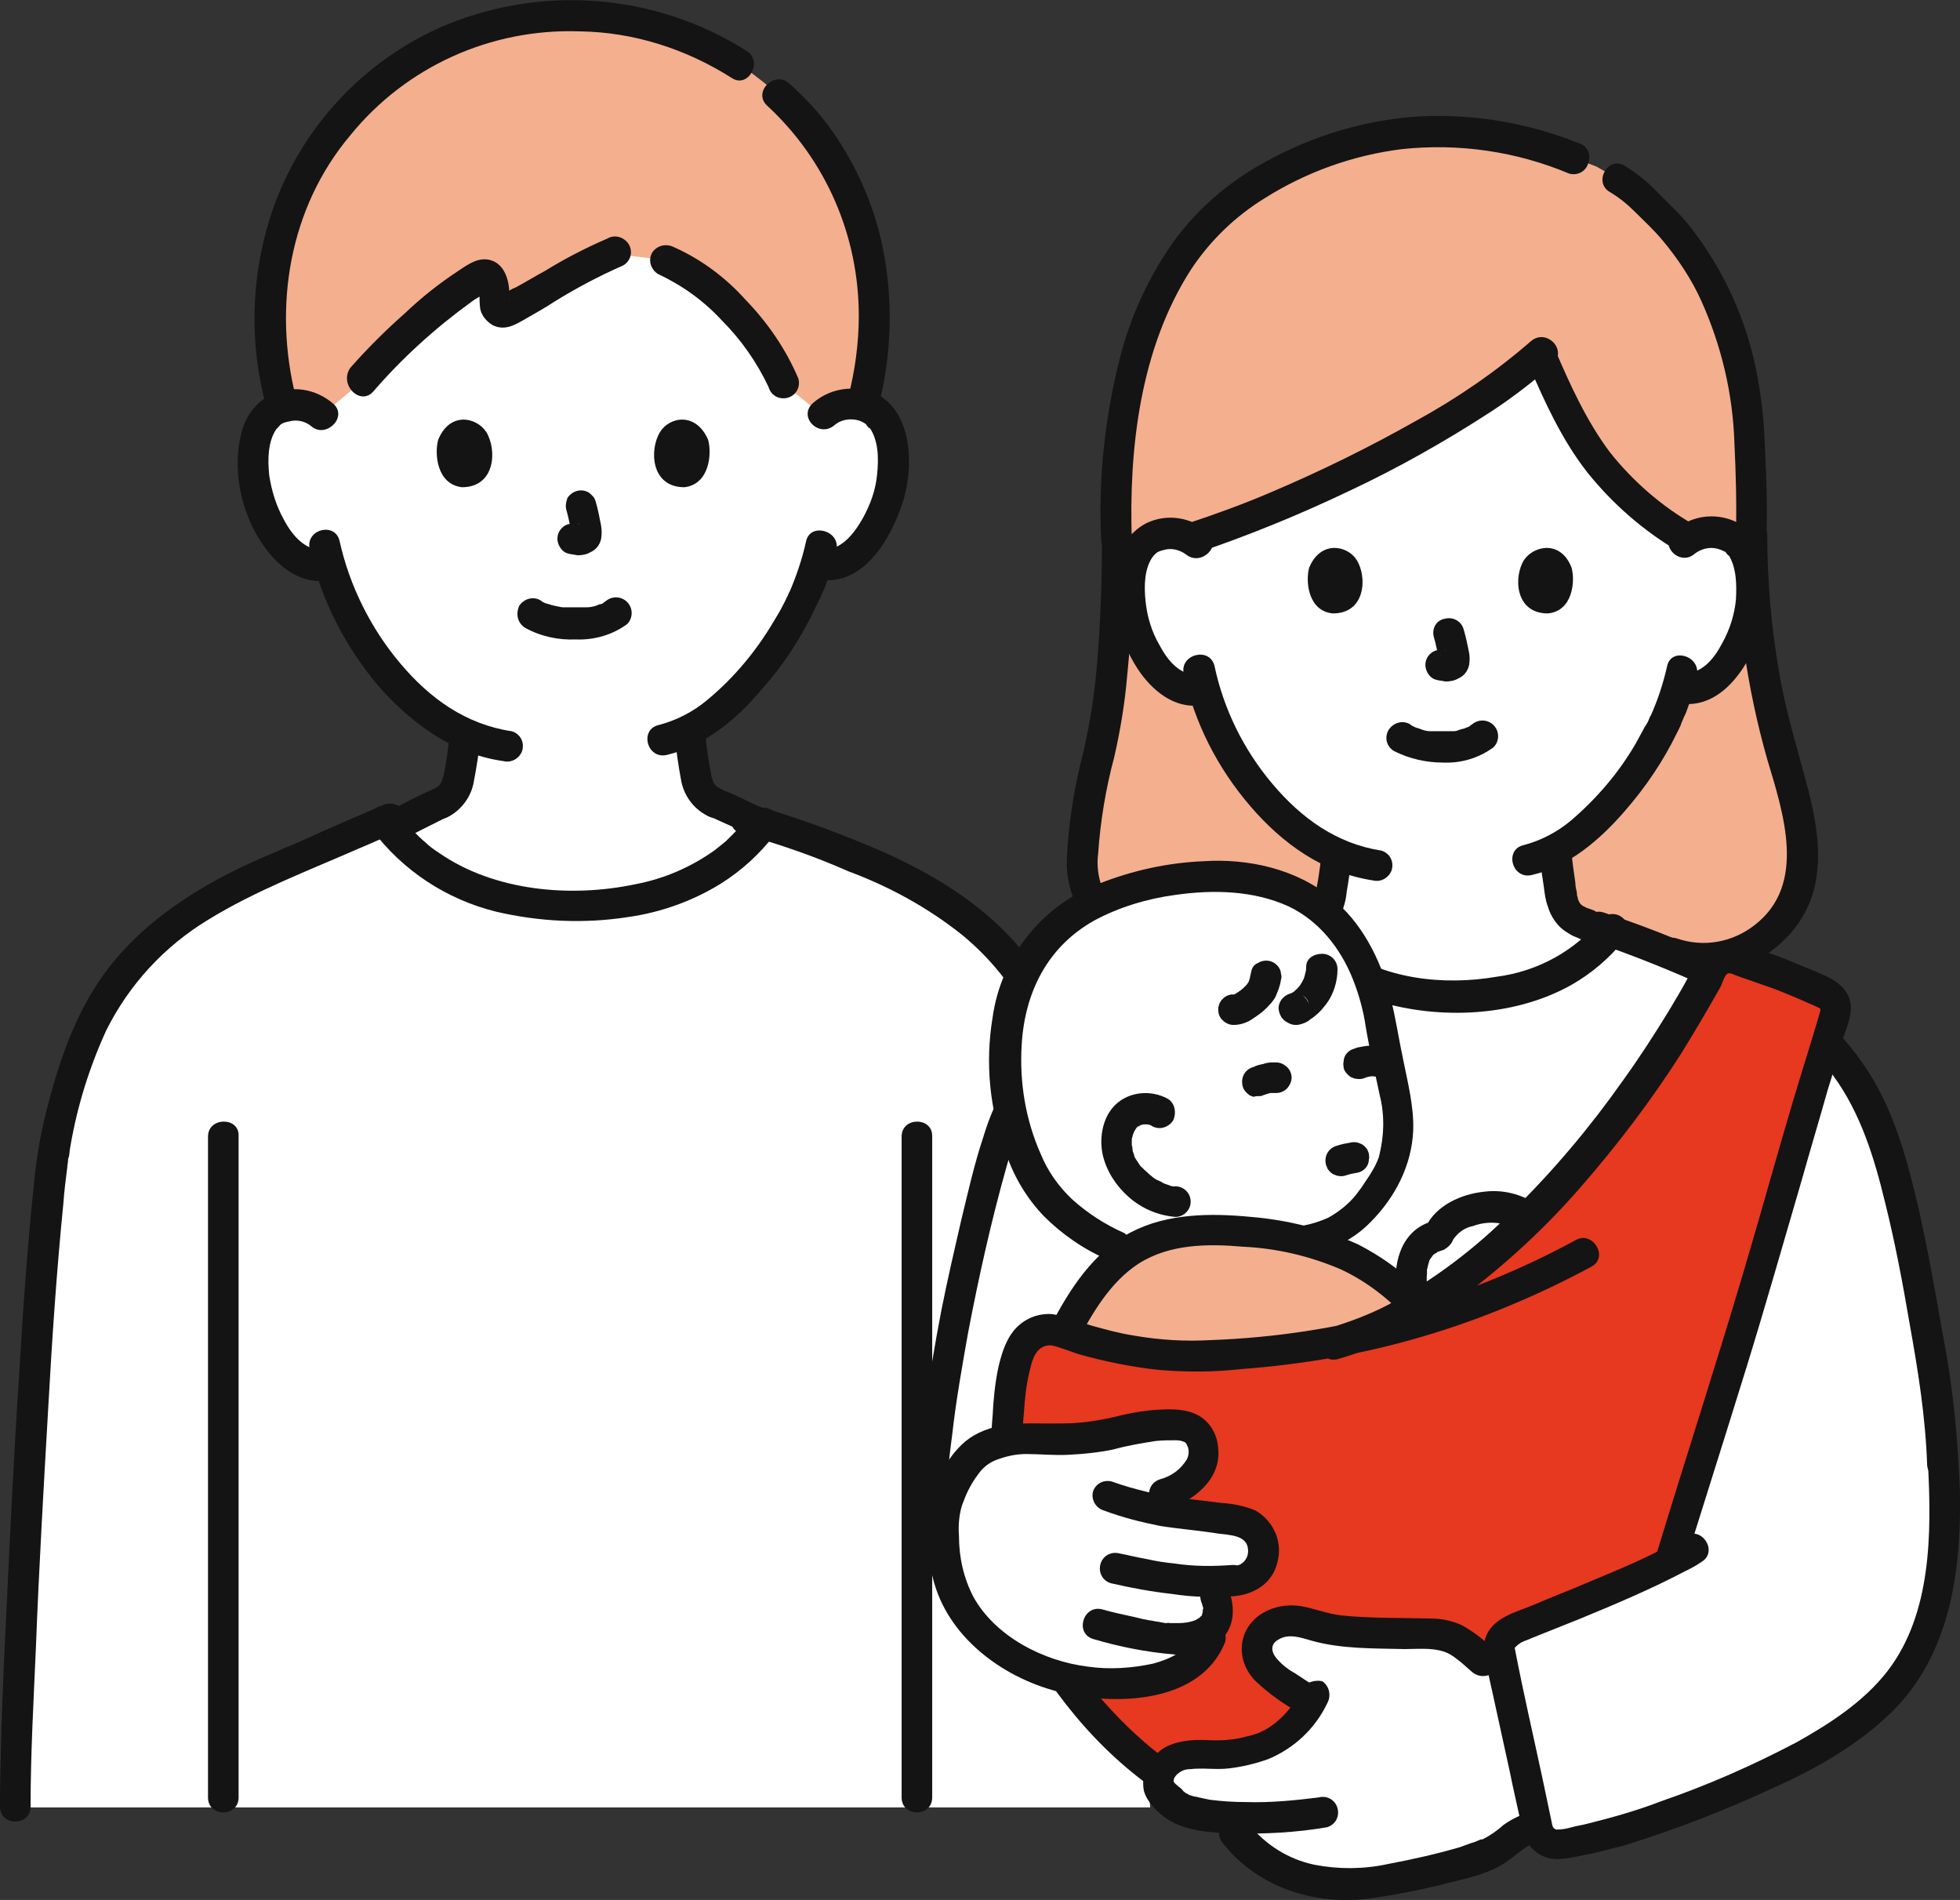 <?xml version="1.0" encoding="utf-8"?>
<!-- Generator: Adobe Illustrator 26.1.0, SVG Export Plug-In . SVG Version: 6.00 Build 0)  -->
<svg version="1.1" id="レイヤー_1" xmlns="http://www.w3.org/2000/svg" xmlns:xlink="http://www.w3.org/1999/xlink" x="0px"
	 y="0px" viewBox="0 0 256.3 248.4" style="enable-background:new 0 0 256.3 248.4;" xml:space="preserve">
<rect x="0" y="0" width="256.3" height="248.4" fill="#333333" stroke="none"/>
<style type="text/css">
	.st0{fill:#FFFFFF;}
	.st1{fill:none;}
	.st2{fill:#F4AF8F;}
	.st3{fill:#141414;}
	.st4{fill:#E73820;}
</style>
<g>
	<path class="st0" d="M107.6,54.2c1-0.9,2.3-1.4,3.7-1.4c1.7-0.1,3.4,0.9,4.3,2.4c1.4,2.5,1.4,7.1,0.4,10c-0.7,2-1.8,5.1-4.5,7.4
		c-1.2,1-2.8,1.5-4.3,1.3l-0.4-0.1c-0.4,1.4-0.9,2.7-1.5,4.1c-1.1,3-7.2,13.5-15,17.6c0.1,1.5,0.3,3,0.6,4.4
		c0.4,2.3,0.3,4.4,3.5,5.5c0.1,0,2.7,1.3,5.4,2.5c-2.9,3.7-9.4,10.5-24.5,10.5c-14.6,0-21.1-6.3-24.2-10.1c2.8-1.4,5.7-2.9,5.8-2.9
		c3.2-1.2,3.1-3.2,3.5-5.5c0.2-1.3,0.4-2.6,0.5-3.9c-3.8-1.7-7.2-4.5-10.4-8.3c-3.4-4.1-5.9-8.8-7.4-13.9c-1.7,0.4-3.4-0.1-4.7-1.2
		c-2.7-2.2-3.8-5.3-4.5-7.4c-1-2.9-1-7.5,0.4-10c0.9-1.5,2.5-2.4,4.3-2.4c1.4-0.1,2.7,0.4,3.7,1.4c0,0-7.7-28.8,32.5-28.8
		S107.6,54.2,107.6,54.2z"/>
	<path class="st1" d="M225.6,69.9c2.8-6.4,1.4-17.1,0.3-22.5c-0.1-0.7-0.3-1.3-0.5-1.9c-0.5-2-1.3-3.9-2.2-5.8
		c-4.1-8.3-11.1-14.9-19.7-18.4c-4.8-2-10.1-3-15.3-2.7c-17.6-1-34.3,12.2-37.7,28.9c-0.9,4.5-0.8,12.2,0,15.7c0,0,1.1,4.9,1.6,6.3"
		/>
	<path class="st2" d="M157.4,124.9c-9.8,1.6-16-6.1-15.9-11.7c0.2-4.7,0.8-9.4,2-13.9c1.5-5.5,2.7-15.2,2.7-28.7
		c-0.7-19.9,4.6-34.3,12.8-42.2c5-4.8,16.2-11.2,28.7-11.2c6.3-0.1,12.5,1.1,18.3,3.5l2.8,1.1l2.8,1.6c2.4,1.4,3.3,2.6,5.8,5
		c6.3,6,10.6,16.8,11.3,26.5c0.2,2.8,0.6,9.5,0.4,15.1c0,9.7,1.4,19.3,4,28.6c1.6,5.4,3.8,12.4,2,17.8c-2.1,6.6-9.7,10.6-16.3,8.3"
		/>
	<path class="st0" d="M201.7,46.1c-9.9,9-30.5,19.3-45.9,24.4c-0.9-0.5-1.9-0.8-2.9-0.7c-1.7-0.1-3.3,0.8-4.1,2.3
		c-1.4,2.4-1.3,6.9-0.4,9.7c0.7,2,1.8,5,4.4,7.2c1.3,1.1,3,1.5,4.6,1.1c1.4,5,3.9,9.6,7.2,13.5c3.1,3.7,6.4,6.5,10.1,8.1
		c-0.1,1.3-0.3,2.5-0.5,3.8c-0.4,2.2-0.3,4.3-3.4,5.4c0,0-0.6,0.3-1.4,0.7c3,3.6,8.8,8.9,20.8,8.9c11.5,0,17.1-4.5,20.2-8.1
		c-1.7-0.8-3-1.4-3.1-1.5c-3.1-1.1-3-3.1-3.4-5.4c-0.3-1.4-0.4-2.9-0.6-4.3c7.5-4,13.5-14.2,14.5-17.1c0.6-1.3,1.1-2.6,1.5-3.9
		l0.4,0.1c1.5,0.2,3.1-0.2,4.2-1.2c2.6-2.2,3.7-5.2,4.4-7.2c0.9-2.8,1-7.3-0.4-9.7c-0.9-1.5-2.4-2.4-4.1-2.3c-1.1,0-2.1,0.2-3,0.8
		c-4.7-2.8-9.7-6.8-13.2-12.2c-2.2-3.7-4.2-7.6-6-11.7"/>
	<path class="st3" d="M227,70c0,9.9,1.4,19.8,4.1,29.3c2.1,7,5.2,16.3-1.6,21.6c-2.9,2.3-6.7,3-10.2,1.8c-2.5-0.8-3.5,3.1-1.1,3.9
		c7.8,2.7,16.9-2.3,19-10.3c1.2-4.6,0.2-9.5-1-14c-1.3-4.9-2.8-9.7-3.6-14.7c-1-5.8-1.5-11.7-1.5-17.6C231,67.4,227,67.4,227,70
		L227,70z"/>
	<path class="st3" d="M210.5,25.1c1.2,0.7,2.3,1.6,3.3,2.6c1.2,1.2,2.4,2.3,3.5,3.6c2.1,2.5,3.9,5.2,5.2,8.1
		c2.6,5.8,4.1,12.1,4.3,18.5c0.2,4,0.3,8,0.2,12.1c-0.1,2.6,4,2.6,4,0c0.1-3.8,0-7.6-0.2-11.3c-0.1-3.2-0.4-6.4-1-9.5
		c-1.3-7.2-4.4-14-8.9-19.7c-1.2-1.5-2.6-2.8-4-4.2c-1.3-1.4-2.8-2.6-4.4-3.6C210.3,20.3,208.3,23.8,210.5,25.1L210.5,25.1z"/>
	<path class="st3" d="M206.4,18.7c-6.5-2.6-13.5-3.8-20.5-3.5c-7.2,0.4-14.2,2.5-20.5,6c-4.6,2.5-8.7,6-11.8,10.2
		c-3.3,4.6-5.7,9.8-7.1,15.2c-2,7.8-2.9,15.9-2.5,24c0.1,2.6,4.1,2.6,4,0c-0.4-12,1.1-25,7.7-35.3c2.5-3.8,5.8-7,9.7-9.4
		c5.4-3.4,11.5-5.6,17.9-6.4c7.5-0.8,15,0.3,21.9,3.2c1.1,0.3,2.2-0.3,2.5-1.4C208.1,20.1,207.5,19,206.4,18.7L206.4,18.7z"/>
	<path class="st3" d="M144.1,70.5c0,5.6-0.2,11.3-0.7,16.9c-0.3,3.6-0.9,7.2-1.7,10.8c-1.2,4.6-2,9.4-2.2,14.2
		c-0.1,3.7,1.4,7.4,4.1,10c3.8,3.9,9.1,5.3,14.4,4.4c1.1-0.3,1.7-1.4,1.4-2.5c-0.3-1.1-1.4-1.7-2.5-1.4c-3.8,0.6-7.6-0.6-10.3-3.2
		c-1.1-1.1-1.9-2.3-2.5-3.7c-0.5-1.4-0.7-2.9-0.5-4.4c0.3-4.3,1-8.5,2.1-12.6c0.8-3.5,1.4-7.1,1.7-10.7c0.6-5.9,0.8-11.7,0.8-17.6
		C148.1,68,144.1,67.9,144.1,70.5L144.1,70.5z"/>
	<path class="st3" d="M218,87.1c-0.5,2.2-1.2,4.4-2.2,6.6c0.2-0.6-0.1,0.2-0.2,0.4c-0.1,0.3-0.3,0.6-0.5,0.9
		c-0.4,0.7-0.8,1.5-1.2,2.2c-2.2,3.8-5.1,7.2-8.5,10.1c-1.8,1.5-3.9,2.6-6.2,3.2c-2.5,0.6-1.5,4.5,1.1,3.9c4.9-1.1,9-4.7,12.2-8.4
		c2.7-3.1,5-6.5,6.8-10.2c0.1-0.2,0.2-0.4,0.3-0.6c0,0,0.3-0.7,0.2-0.4c-0.1,0.3,0,0,0-0.1c0.1-0.2,0.2-0.5,0.3-0.7
		c0.1-0.3,0.3-0.6,0.4-0.9c0.6-1.6,1.1-3.2,1.4-4.8C222.4,85.7,218.5,84.6,218,87.1L218,87.1z"/>
	<path class="st3" d="M154.8,88.1c1.4,6.4,4.4,12.3,8.7,17.3c4.2,4.9,9.5,8.7,16,9.7c1.1,0.3,2.2-0.4,2.5-1.4
		c0.3-1.1-0.3-2.2-1.4-2.5c-5.8-0.9-10.4-4.2-14.2-8.7c-3.8-4.5-6.4-9.8-7.6-15.5C158.1,84.5,154.2,85.6,154.8,88.1L154.8,88.1z"/>
	<path class="st3" d="M182.3,98.2c2,1,4.2,1.5,6.4,1.5c2.4,0.1,4.7-0.6,6.6-2c0.8-0.8,0.8-2.1,0-2.9c-0.8-0.8-2.1-0.8-2.9,0
		c0.7-0.5-0.1,0-0.3,0.2c-0.2,0.1-0.6,0.2,0,0c-0.2,0.1-0.4,0.1-0.5,0.2c-0.2,0.1-0.5,0.1-0.7,0.2c-0.3,0.1-0.5,0.2-0.8,0.2l0.2,0
		c-0.1,0-0.2,0-0.3,0c-0.1,0-0.3,0-0.4,0c-0.4,0-0.7,0-1.1,0c-0.3,0-0.6,0-0.9,0c-0.1,0-0.3,0-0.4,0s-0.6,0-0.1,0
		c-0.5,0-0.9-0.1-1.4-0.3c-0.2-0.1-0.4-0.1-0.6-0.2c-0.5-0.2,0.4,0.2,0,0c-0.2-0.1-0.5-0.2-0.7-0.4c-1-0.6-2.2-0.2-2.8,0.7
		C181,96.4,181.3,97.6,182.3,98.2L182.3,98.2L182.3,98.2z"/>
	<path class="st3" d="M187.5,83.3c0.3,1,0.5,2.1,0.7,3.2l-0.1-0.5c0,0.1,0,0.3,0,0.4l0.1-0.5c0,0.1,0,0.1,0,0.2l0.2-0.5
		c0,0,0,0.1-0.1,0.1l0.3-0.4c0,0-0.1,0.1-0.1,0.1l0.4-0.3c-0.1,0-0.2,0.1-0.3,0.1l0.5-0.2c-0.1,0.1-0.3,0.1-0.4,0.1l0.5-0.1
		c-0.1,0-0.3,0-0.4,0l0.5,0.1c-0.1,0-0.3-0.1-0.4-0.1c-0.3-0.1-0.5-0.1-0.8,0c-0.3,0-0.5,0.1-0.7,0.2c-1,0.6-1.3,1.8-0.7,2.8
		c0,0,0,0,0,0c0.3,0.5,0.7,0.8,1.2,0.9c0.4,0.1,0.7,0.1,1.1,0.2c0.6,0,1.2-0.1,1.7-0.4c0.7-0.3,1.2-0.9,1.4-1.7
		c0.1-0.6,0.1-1.2,0-1.7c-0.2-1-0.4-2-0.7-3c-0.3-1.1-1.4-1.7-2.5-1.4c0,0,0,0,0,0C187.8,81.1,187.2,82.2,187.5,83.3L187.5,83.3z"/>
	<path class="st3" d="M199.9,47.7c2.1,4.9,4.4,9.9,7.7,14.1c3.3,4.1,7.3,7.6,11.9,10.3c2.2,1.3,4.3-2.1,2-3.5c-4.2-2.4-8-5.7-11-9.5
		c-3-4-5.2-8.8-7.2-13.5c-0.6-1-1.8-1.3-2.8-0.7C199.7,45.5,199.4,46.7,199.9,47.7L199.9,47.7z"/>
	<path class="st3" d="M200.2,44.6c-4.6,4-9.7,7.5-15,10.4c-6.2,3.5-12.5,6.6-19.1,9.4c-3.5,1.5-7.1,2.8-10.7,4
		c-2.4,0.8-1.4,4.7,1.1,3.9c6.8-2.3,13.4-5,19.9-8.1c6.4-3,12.6-6.5,18.6-10.4c2.9-1.9,5.6-4,8.1-6.2
		C205,45.7,202.2,42.9,200.2,44.6L200.2,44.6z"/>
	<path class="st3" d="M158,69.6c-2.2-2-5.4-2.5-8.1-1.2c-1.9,1-3.2,2.7-3.7,4.8c-1.3,4.7-0.1,10.2,2.6,14.3c1.8,2.7,4.7,5.2,8.2,4.7
		c1.1,0,2-0.9,2-2c0-1.1-0.9-2-2-2c-2.6,0.3-4.3-1.8-5.4-3.9c-1-1.7-1.6-3.7-1.8-5.7c-0.2-1.9-0.2-4.3,1-5.9
		c-0.3,0.4,0.1-0.1,0.1-0.1c0,0,0.4-0.4,0.2-0.2c0.3-0.3,0.7-0.4,1.1-0.5c1-0.3,2.1,0,2.9,0.6C157.1,74.1,159.9,71.3,158,69.6
		L158,69.6z"/>
	<path class="st3" d="M221.6,72.4c0.8-0.6,1.8-0.9,2.8-0.7c0.5,0.1,0.9,0.3,1.3,0.5c-0.2-0.1,0.6,0.8,0.3,0.3c1.1,1.7,1.1,4,1,5.9
		c-0.2,2-0.8,3.9-1.8,5.7c-1.1,2.1-2.8,4.2-5.4,3.9c-1.1,0-2,0.9-2,2c0,1.1,0.9,2,2,2c5.7,0.7,9.2-5.5,10.7-10.1
		c1.3-4.1,1.3-10.6-2.8-13.3c-2.8-1.7-6.4-1.4-8.8,0.8C216.8,71.3,219.7,74.1,221.6,72.4L221.6,72.4z"/>
	<path class="st3" d="M171.2,74.2c-0.5,1.7-0.2,5.7,3.1,6c4.3,0,4.5-4.8,3.1-7C176.2,71.3,172.7,70.6,171.2,74.2z"/>
	<path class="st3" d="M205.5,74.2c0.5,1.7,0.2,5.7-3.1,6c-4.3,0-4.5-4.8-3.1-7C200.6,71.3,204.1,70.6,205.5,74.2z"/>
	<path class="st3" d="M160.6,127.6c1-0.3,1.9-0.8,2.9-1.3c1.5-0.7,2.9-1.4,4.4-2c1.2-0.5,2.3-1.1,3.5-1.6c0.1-0.1,0.2-0.1,0.4-0.2
		c0.1,0,0.3-0.1-0.2,0.1c-0.5,0.2,0,0,0.1,0c0.3-0.1,0.5-0.2,0.8-0.3c1.1-0.5,2.1-1.4,2.7-2.5c0.5-1,0.8-2.1,0.9-3.2
		c0.3-1.7,0.5-3.3,0.7-5c0-1.1-0.9-2-2-2c-1.1,0-2,0.9-2,2c-0.2,2.1-0.5,4.1-1,6.1c-0.1,0.3,0.2-0.3,0-0.1c-0.1,0.1-0.1,0.2-0.2,0.3
		c-0.2,0.4,0.1-0.1-0.1,0.2c-0.1,0.1-0.2,0.2-0.2,0.2c0.2-0.2,0.1,0,0,0c-0.2,0.1-0.5,0.3-0.7,0.4c-0.2,0.1-0.8,0.3-1.1,0.5
		c-2.5,1.1-4.9,2.3-7.4,3.4c-0.6,0.3-1.3,0.6-1.9,0.9l-0.6,0.3c-0.5,0.2,0.5-0.2,0.1,0c-1.1,0.3-1.7,1.4-1.4,2.5
		C158.4,127.3,159.5,127.9,160.6,127.6L160.6,127.6z"/>
	<path class="st3" d="M201.3,111.5c0.1,1.6,0.4,3.1,0.6,4.6c0.1,0.8,0.2,1.6,0.5,2.4c0.3,1,0.8,1.9,1.6,2.7c0.4,0.4,0.9,0.7,1.4,1
		c0.3,0.2,0.7,0.3,1.1,0.5c0.7,0.3-0.5-0.2-0.2-0.1c2.2,1.1,4.5,2.1,6.7,3.1c1,0.5,2.1,1,3.1,1.4c1.1,0.3,2.2-0.3,2.5-1.4
		c0.3-1.1-0.4-2.2-1.4-2.5c1,0.4,0,0-0.2-0.1c-0.5-0.2-0.9-0.4-1.4-0.7c-1.3-0.6-2.6-1.2-3.9-1.8c-1-0.5-2-0.9-3-1.4
		c-0.1-0.1-0.2-0.1-0.3-0.2l-0.1,0c-0.1-0.1-0.3-0.1-0.5-0.2c0,0-0.4-0.2-0.1,0c-0.2-0.1-0.4-0.2-0.6-0.3c0,0-0.4-0.2-0.2-0.1
		c0.2,0.1,0,0-0.1-0.1c-0.1-0.1-0.5-0.5-0.2-0.2c-0.1-0.2-0.2-0.4-0.3-0.6s0.1,0.1,0.1,0.2c0-0.1-0.1-0.3-0.1-0.4
		c-0.1-0.2-0.1-0.4-0.1-0.6c-0.1-0.4-0.2-0.9-0.2-1.3c-0.2-1.4-0.4-2.7-0.5-4c0-1.1-0.9-2-2-2C202.2,109.5,201.3,110.4,201.3,111.5
		L201.3,111.5z"/>
	<path class="st2" d="M54.5,42.7c-2.5,2.2-4.9,4.6-7.1,7.1l-5.2,4.4c-1-0.9-2.3-1.4-3.7-1.4c-0.5,0-1.1,0.1-1.6,0.3
		c-1.2-4.2-1.7-8.6-1.6-12.9C35.6,28,41.6,16.6,51.5,9.5c6.8-5,15-7.6,23.3-7.5c8.8-0.1,17.3,2.7,24.2,8.1c7.3,5.5,14.7,15,15.3,30
		c0.2,4.4-0.4,8.7-1.6,12.9c-0.5-0.1-1-0.2-1.5-0.2c-1.4-0.1-2.7,0.4-3.7,1.4l-5.2-4.1c-1.7-4.2-5.5-8.9-9.4-12.3
		c-1.8-1.6-3.8-2.9-6-3.8l-6.5-0.8c-4.4,1.8-10.6,5.7-14,7.7c-0.6,0.3-1.3,0-1.6-0.5c-0.1-0.2-0.1-0.5-0.1-0.7
		c0.1-0.8,0-1.5-0.1-2.3c-0.2-0.9-1-1.3-1.5-1C60,38.1,57.2,40.2,54.5,42.7z"/>
	<path class="st3" d="M43.6,52.8c-2.3-2-5.5-2.5-8.2-1.2c-1.9,1-3.3,2.8-3.8,4.9c-1.3,4.8-0.1,10.5,2.7,14.6
		c1.9,2.8,4.8,5.3,8.4,4.8c1.1,0,2-0.9,2-2c0-1.1-0.9-2-2-2c-2.7,0.3-4.5-1.9-5.6-4c-1-1.8-1.6-3.8-1.9-5.8c-0.2-2-0.2-4.4,1-6.1
		c-0.3,0.4,0.5-0.5,0.4-0.4c0.3-0.3,0.7-0.4,1.2-0.5c1.1-0.3,2.2,0,3,0.7C42.7,57.3,45.5,54.5,43.6,52.8L43.6,52.8z"/>
	<path class="st3" d="M109.1,55.6c0.8-0.7,1.9-0.9,2.9-0.7c0.5,0.1,0.9,0.3,1.3,0.6c-0.2-0.1,0.6,0.8,0.4,0.4c1.2,1.7,1.2,4.1,1,6.1
		c-0.2,2.1-0.9,4-1.9,5.8c-1.2,2.1-3,4.4-5.6,4c-1.1,0-2,0.9-2,2c0,1.1,0.9,2,2,2c5.9,0.8,9.4-5.6,10.9-10.3
		c1.3-4.2,1.3-10.8-2.8-13.6c-2.8-1.7-6.5-1.4-9,0.8C104.3,54.5,107.1,57.3,109.1,55.6L109.1,55.6z"/>
	<path class="st3" d="M105.4,70.8c-0.5,2.3-1.3,4.6-2.2,6.7c0.2-0.6-0.1,0.2-0.2,0.4c-0.2,0.3-0.3,0.7-0.5,1
		c-0.4,0.8-0.8,1.5-1.3,2.3c-2.3,3.9-5.2,7.4-8.7,10.3c-1.9,1.6-4.1,2.7-6.4,3.3c-2.5,0.6-1.5,4.5,1.1,3.9c5-1.2,9.3-4.8,12.5-8.7
		c2.8-3.1,5.1-6.7,6.9-10.5c0.1-0.2,0.2-0.4,0.3-0.6c0,0,0.3-0.7,0.2-0.4c-0.1,0.3,0-0.1,0.1-0.2c0.1-0.2,0.2-0.5,0.3-0.7
		c0.1-0.3,0.3-0.6,0.4-0.9c0.6-1.6,1.1-3.2,1.5-4.9C109.8,69.3,105.9,68.3,105.4,70.8L105.4,70.8z"/>
	<path class="st3" d="M40.5,71.8c1.5,6.6,4.6,12.7,9,17.9c4.3,4.9,9.8,8.9,16.3,9.8c1.1,0.3,2.2-0.4,2.5-1.4
		c0.3-1.1-0.3-2.2-1.4-2.5c-6-0.9-10.7-4.3-14.5-8.8c-3.9-4.6-6.7-10.2-8-16.1C43.8,68.2,39.9,69.2,40.5,71.8L40.5,71.8z"/>
	<path class="st3" d="M97.7,6.7C85.6-1,70.4-2.1,57.3,3.7c-10.5,4.8-18.5,13.8-22,24.8c-2.5,8-2.7,16.5-0.5,24.6
		c0.6,2.5,4.5,1.4,3.9-1.1c-3-11.9-0.9-24.8,7.1-34.3c7.3-9,18.4-14,30-13.6c7.1,0.1,13.9,2.3,19.9,6.1C97.8,11.6,99.8,8.1,97.7,6.7
		L97.7,6.7z"/>
	<path class="st3" d="M114.9,53c1.7-6.6,1.9-13.6,0.6-20.3c-1.1-5.6-3.4-10.9-6.7-15.6c-1.6-2.3-3.5-4.3-5.6-6.2
		c-1.9-1.7-4.8,1.1-2.9,2.9c7.7,7.1,12,17,12,27.5c0,3.6-0.5,7.2-1.4,10.7C110.3,54.5,114.2,55.5,114.9,53L114.9,53z"/>
	<path class="st3" d="M68.7,82.1c2,1.1,4.3,1.6,6.6,1.5c2.4,0.1,4.8-0.6,6.7-2c0.8-0.8,0.8-2.1,0-2.9c-0.8-0.8-2.1-0.8-2.9,0
		c0.7-0.5-0.1,0-0.3,0.2c-0.2,0.1-0.7,0.2-0.1,0c-0.2,0.1-0.4,0.1-0.5,0.2c-0.5,0.2-1,0.3-1.5,0.3c0.3,0,0.2,0-0.1,0
		c-0.2,0-0.3,0-0.5,0c-0.4,0-0.7,0-1.1,0c-0.3,0-0.7,0-1,0c-0.1,0-0.3,0-0.4,0c-0.1,0-0.6-0.1-0.1,0c-0.5-0.1-1-0.2-1.4-0.3
		c-0.2-0.1-0.4-0.1-0.6-0.2c-0.5-0.2,0.4,0.2-0.1,0c-0.2-0.1-0.5-0.2-0.7-0.4c-1-0.6-2.2-0.2-2.8,0.7C67.4,80.3,67.7,81.5,68.7,82.1
		L68.7,82.1L68.7,82.1z"/>
	<path class="st3" d="M74.1,66.8c0.3,1.1,0.5,2.2,0.7,3.2l-0.1-0.5c0,0.1,0,0.3,0,0.4l0.1-0.5c0,0.1,0,0.1,0,0.2l0.2-0.5
		c0,0,0,0.1-0.1,0.1l0.3-0.4c0,0-0.1,0.1-0.1,0.1l0.4-0.3c-0.1,0.1-0.2,0.1-0.3,0.1l0.5-0.2c-0.1,0.1-0.3,0.1-0.4,0.1l0.5-0.1
		c-0.1,0-0.3,0-0.4,0l0.5,0.1c-0.2,0-0.3-0.1-0.5-0.1c-0.3-0.1-0.5-0.1-0.8,0c-0.3,0-0.5,0.1-0.7,0.2c-1,0.6-1.3,1.8-0.7,2.8
		c0.3,0.5,0.7,0.8,1.2,0.9c0.4,0.1,0.7,0.1,1.1,0.2c0.6,0,1.2-0.1,1.7-0.4c0.7-0.3,1.2-0.9,1.4-1.7c0.1-0.6,0.1-1.2,0-1.8
		c-0.2-1-0.4-2.1-0.7-3.1c-0.1-0.5-0.5-0.9-0.9-1.2c-1-0.6-2.2-0.2-2.8,0.7C74,65.7,73.9,66.2,74.1,66.8L74.1,66.8z"/>
	<path class="st3" d="M57.3,57.5c-0.5,1.8-0.2,5.8,3.1,6.2c4.4,0,4.6-4.9,3.2-7.2C62.3,54.5,58.8,53.8,57.3,57.5z"/>
	<path class="st3" d="M92.6,57.5c0.5,1.8,0.2,5.8-3.1,6.2c-4.4,0-4.6-4.9-3.2-7.2C87.5,54.5,91,53.8,92.6,57.5z"/>
	<path class="st3" d="M86,35.8c3.2,1.5,6,3.5,8.4,6.1c2.5,2.5,4.6,5.5,6.1,8.7c0.3,1.1,1.4,1.7,2.5,1.4c1.1-0.3,1.7-1.4,1.4-2.5
		c-1.6-3.8-4-7.3-6.9-10.3c-2.6-2.9-5.8-5.3-9.4-6.9c-1-0.5-2.2-0.2-2.8,0.7C84.7,34,85.1,35.2,86,35.8L86,35.8z"/>
	<path class="st3" d="M48.8,51.2c3.8-4.4,8.1-8.3,12.8-11.7c0.5-0.4,1.1-0.7,1.6-1c0.2-0.1,0.3-0.2,0.4-0.3c0.3-0.2,0.2,0,0-0.1
		c-0.4-0.1-0.7-0.2-1-0.4c0,0.2,0.1,0.4,0.1,0.5c0,0.8,0,1.5,0.1,2.2c0.2,0.9,0.8,1.6,1.6,2.1c1.6,0.8,2.9,0,4.3-0.8
		c1.2-0.7,2.5-1.4,3.7-2.2c2.9-1.8,5.9-3.4,9.1-4.8c1-0.6,1.3-1.8,0.7-2.8c-0.6-0.9-1.8-1.3-2.8-0.7c-2.8,1.2-5.5,2.6-8.1,4.2
		c-1.3,0.7-2.6,1.5-3.9,2.2c-0.6,0.2-1.1,0.6-1.6,0.9c0,0-0.3,0.1-0.3,0.2c0,0,1,0.4,1,0.4c0.2,0,0,0.6,0.1-0.1c0-0.2,0-0.4,0-0.6
		c0-1.7-0.6-3.9-2.5-4.4c-1.5-0.4-2.8,0.5-4,1.3c-2.6,1.7-5,3.6-7.2,5.7c-2.5,2.2-4.9,4.6-7.1,7.1C44.3,50.3,47.1,53.1,48.8,51.2
		L48.8,51.2z"/>
	<path class="st3" d="M50.1,111c1.8-0.8,3.6-1.8,5.4-2.7c0.6-0.3,1.2-0.6,1.8-0.9c0.1-0.1,0.3-0.1,0.4-0.2c0.1-0.1,0.3-0.2-0.2,0.1
		c0.3-0.2,0.7-0.3,1.1-0.5c1.7-0.9,2.9-2.5,3.3-4.3c0.4-2.1,0.8-4.3,0.9-6.5c0-1.1-0.9-2-2-2c-1.1,0-2,0.9-2,2
		c-0.2,1.8-0.4,3.6-0.8,5.4c-0.1,0.3-0.2,0.6-0.3,0.9c0.1-0.5,0-0.1,0,0c-0.1,0.1-0.4,0.6-0.1,0.2c-0.1,0.1-0.2,0.2-0.3,0.3
		c-0.2,0.1-0.2,0.1,0,0c-0.1,0.1-0.2,0.1-0.3,0.2c-0.4,0.2-0.8,0.4-1.3,0.6c-2.6,1.2-5.2,2.7-7.8,3.9c-1,0.6-1.3,1.8-0.7,2.8
		C47.9,111.2,49.1,111.6,50.1,111L50.1,111z"/>
	<path class="st3" d="M103.2,107.3c-1.7-0.8-3.4-1.6-5.1-2.4c-1.1-0.5-2.2-1.1-3.3-1.5c-0.6-0.2,0.1,0.1-0.2-0.1
		c-0.2-0.1-0.4-0.2-0.6-0.3c-0.1-0.1-0.2-0.1-0.3-0.2c0.2,0.2,0.2,0.2,0,0c-0.1-0.1-0.2-0.2-0.3-0.3c0.4,0.4,0,0-0.1-0.2
		c-0.1-0.1-0.1-0.5-0.1-0.3c0.1,0.2,0.1,0.2,0,0c0-0.1-0.1-0.2-0.1-0.3c-0.1-0.2-0.1-0.4-0.1-0.5c-0.4-1.8-0.6-3.6-0.8-5.4
		c0-1.1-0.9-2-2-2c-1.1,0-2,0.9-2,2c0.2,2.2,0.5,4.3,0.9,6.4c0.4,1.9,1.6,3.5,3.3,4.4c0.3,0.2,0.7,0.3,1,0.4
		c0.7,0.3-0.5-0.3-0.2-0.1c0.1,0.1,0.3,0.1,0.4,0.2c0.7,0.3,1.3,0.6,2,0.9c1.8,0.8,3.6,1.7,5.4,2.5c1,0.5,2.2,0.2,2.8-0.7
		C104.5,109.1,104.2,107.9,103.2,107.3L103.2,107.3z"/>
	<path class="st0" d="M10.3,138.1c-1.2,3.5-2.2,7.1-3,10.8c-2.1,9-5.3,74.2-5.3,87.4h148.4c-0.6-9.3-1.3-20.5-1.3-20.5
		c-0.9-10.9-5.5-58.9-7.6-68c-2.6-11.3-5.5-21.7-18-29.7c-2.9-1.9-6-3.6-9.3-4.9c-3-1.3-9.7-3.9-14.3-5.3
		c-2.8,3.6-9.3,10.7-24.6,10.7c-15.9,0-22.2-7.5-24.9-11c-4.9,2.1-10.8,4.8-14.2,6.2c-3.7,1.6-7.3,3.4-10.7,5.5
		C18.3,123.5,13,130.2,10.3,138.1z"/>
	<path class="st3" d="M97,109c4.7,1.3,9.4,2.9,13.9,4.9c5.4,2,10.5,4.8,15,8.4c4.1,3.4,7.4,7.7,9.5,12.6c1.8,4.4,3.2,9,4.1,13.7
		c0.5,2.4,0.8,4.9,1.2,7.3c0,0.2,0,0.4,0.1,0.5c0,0.4,0-0.2,0,0.3c0.1,0.4,0.1,0.9,0.2,1.3c0.1,0.9,0.2,1.8,0.3,2.7
		c0.2,2,0.5,3.9,0.7,5.9c1,9,2,17.9,2.9,26.9c0.7,6.9,1.4,13.8,2,20.7c0,0.5,0.1,1,0.1,1.4c0,1.1,0.9,2,2,2c1.1,0,2-0.9,2-2
		c-0.6-6.5-1.2-13-1.8-19.4c-0.9-9.1-1.8-18.2-2.9-27.3c-0.8-6.8-1.5-13.7-2.7-20.5c-1.8-9.6-5-19.3-12-26.4
		c-4.6-4.7-10.4-8.1-16.3-10.7c-4.6-2-9.4-3.8-14.2-5.3c-1-0.3-2.1-0.6-3.1-0.9C95.6,104.5,94.5,108.4,97,109L97,109z"/>
	<path class="st3" d="M50,105.3c-3.5,1.5-7,3-10.5,4.6c-3.2,1.4-6.5,2.7-9.6,4.3c-6.6,3.4-12.7,7.8-16.9,14
		c-3.5,5.2-5.5,11.3-7,17.3c-0.7,2.9-1.2,5.7-1.5,8.7c-0.9,8.5-1.5,17-2,25.6c-0.7,10.6-1.2,21.1-1.7,31.7
		c-0.4,7.7-0.7,15.5-0.8,23.2c0,0.5,0,1,0,1.5c0,2.6,4,2.6,4,0c0-7,0.4-13.9,0.7-20.9c0.4-10.4,1-20.7,1.6-31.1c0.5-9,1.1-18,2-27
		c0.1-1.5,0.3-3,0.5-4.6c0-0.3,0.1-0.6,0.1-0.9c0,0-0.1,0.5,0,0c0-0.1,0-0.3,0.1-0.4c0.1-0.5,0.1-0.9,0.2-1.4
		c0.9-5.3,2.5-10.4,4.7-15.2c3-6,7.6-11,13.4-14.5c6.2-3.8,13.1-6.4,19.7-9.3c1.7-0.7,3.4-1.5,5.1-2.2c1-0.6,1.3-1.8,0.7-2.8
		C52.1,105.1,50.9,104.8,50,105.3L50,105.3z"/>
	<path class="st3" d="M48.6,108.4c4,5.4,9.8,9.2,16.3,10.8c5.6,1.3,11.4,1.6,17.2,0.7c4.3-0.6,8.5-2.1,12.2-4.4
		c2.7-1.7,5.1-3.9,7-6.4c0.8-0.8,0.8-2,0-2.9c-0.8-0.8-2.1-0.8-2.9,0c-0.7,0.9-1.4,1.7-2.2,2.5c-0.4,0.4-0.9,0.9-1.3,1.3
		c-0.5,0.4-1,0.8-1.5,1.2c-3.1,2.2-6.6,3.7-10.3,4.4c-8.5,1.8-18.5,0.9-25.7-4.1c-0.6-0.4-1.2-0.8-1.7-1.3c-0.6-0.5-1.1-1-1.6-1.5
		c-0.4-0.5-0.9-0.9-1.3-1.4c-0.2-0.2-0.4-0.5-0.6-0.7c-0.1-0.1-0.1-0.2-0.2-0.3c0.4,0.5,0.1,0.1,0,0c-0.6-0.9-1.8-1.2-2.8-0.7
		C48.3,106.2,48,107.4,48.6,108.4L48.6,108.4z"/>
	<path class="st3" d="M27.2,148.6V235c0,2.6,4,2.6,4,0v-86.5C31.3,146,27.2,146,27.2,148.6z"/>
	<path class="st3" d="M117.9,148.6V235c0,2.6,4,2.6,4,0v-86.5C121.9,146,117.9,146,117.9,148.6z"/>
	<path class="st0" d="M203.3,127.7c-4.1,1.9-8.6,2.8-13.1,2.7c-13.2,0-18.8-6.4-21.6-9.9c-10.3,3.7-24.7,9.5-29.8,14.8
		c-6.2,6.5-8.1,12.5-9.8,19.2c-3.3,12.3-5.6,24.9-7,37.6c-1,9.8,5,21.1,13.6,23.3l62.8,11.7l2.5,11.8c0.2,1.5,1.5,2.6,3,2.4
		c0,0,0.1,0,0.1,0c8.6-1.2,17.6-5.1,26.3-8.8c5.1-2.2,10-5.1,14.3-8.6c8.2-7,10.4-16.9,9.5-32.5c-0.3-9.3-4.3-29.9-6.1-36.5
		c-2-7.1-3.5-12.7-9.8-19.2c-4.6-4.8-17.4-10.2-27.4-14C208.8,124.2,206.2,126.3,203.3,127.7z"/>
	<path class="st3" d="M167.3,122c3.5,4.5,8.4,7.7,13.9,9.2c7.8,2.1,17.2,1.6,24.4-2.5c2.6-1.5,4.8-3.4,6.7-5.7
		c0.8-0.8,0.8-2.1,0-2.9c-0.8-0.8-2.1-0.8-2.9,0c-3.4,4.2-8.3,6.9-13.7,7.6c-7,1.2-14.8,0.3-20.6-3.9c-1-0.7-2-1.5-2.8-2.4
		c-0.8-0.8-1.5-1.6-2.1-2.4c-0.8-0.8-2.1-0.8-2.9,0C166.5,120,166.5,121.2,167.3,122z"/>
	<path class="st3" d="M147.3,164c1.6,12.8,1.8,25.7,3.8,38.4c0.3,1.1,1.4,1.7,2.5,1.4c1.1-0.3,1.7-1.4,1.4-2.5
		c-2-12.3-2.1-24.9-3.7-37.3c0-1.1-0.9-2-2-2C148.2,162,147.3,162.9,147.3,164L147.3,164z"/>
	<path class="st3" d="M136.1,213.4c-6.4-1.6-10.3-8.2-11.7-14.3c-0.9-3.8-0.4-7.6,0.1-11.4c0.5-4.5,1.3-9,2.1-13.5
		c1.4-7.3,3-14.5,5-21.6c1.9-7,5.4-14.1,11.5-18.3c3.6-2.4,7.4-4.4,11.4-6.1c4.2-1.9,8.5-3.6,12.9-5.2c1.1-0.3,1.7-1.4,1.4-2.5
		c-0.3-1.1-1.4-1.7-2.5-1.4c-8,2.9-16.3,6.1-23.6,10.6c-3.3,2-6.1,4.6-8.4,7.7c-2.5,3.4-4.5,7.2-5.7,11.2c-1.2,3.6-2,7.2-2.9,10.9
		c-0.9,3.9-1.8,7.8-2.6,11.8c-0.9,4.7-1.7,9.4-2.3,14.1c-0.6,4.4-1.2,8.8-0.5,13.2c1.3,7.9,6.6,16.5,14.8,18.6
		C137.6,217.9,138.7,214,136.1,213.4z"/>
	<path class="st3" d="M256.1,191.3c-0.3-5.7-1-11.5-2.1-17.1c-1-5.7-2-11.4-3.3-17c-1.4-5.9-3.1-12-6.4-17.1c-1.9-3-4.3-5.7-7.1-8
		c-2.7-2-5.7-3.7-8.7-5.1c-6.1-3-12.4-5.6-18.8-7.7c-2.5-0.8-3.5,3.1-1.1,3.9c5.2,1.8,10.2,3.8,15.2,6.1c3.3,1.5,6.4,3.1,9.4,5
		c2.5,1.7,4.8,3.8,6.5,6.3c3.6,4.9,5.4,10.8,6.8,16.6c1.3,5.2,2.3,10.5,3.2,15.8c1.1,6.1,2.1,12.3,2.3,18.5
		C252.1,193.9,256.2,193.9,256.1,191.3L256.1,191.3z"/>
	<path class="st0" d="M166.5,162.4c9.1,0.1,11.7-4.3,14-7.5c2.5-3.5,2.6-7.8,1.7-12.3c-0.6-2.7-1.3-5.6-1.8-8.5
		c-1.1-7.3-4.7-14.8-11.9-17.7c-3.8-1.5-7.9-2.1-12-1.8c-16.8,1.4-25.6,9.4-25.2,25c0.2,5.3,1.6,10.5,4.3,15.1
		c1.8,3.1,6,6.5,10.3,8.3"/>
	<path class="st3" d="M175.9,153.7c0.6-0.2,1.1-0.3,1.7-0.4c0.8-0.2,1.4-0.9,1.4-1.7c0.1-0.3,0-0.5,0-0.8l-0.2-0.5
		c-0.2-0.3-0.4-0.5-0.7-0.7l-0.5-0.2c-0.4-0.1-0.7-0.1-1.1,0c-0.6,0.1-1.1,0.2-1.7,0.4c-1.1,0.3-1.7,1.4-1.4,2.5l0.2,0.5
		c0.2,0.3,0.4,0.5,0.7,0.7l0.5,0.2C175.2,153.8,175.6,153.8,175.9,153.7L175.9,153.7z"/>
	<path class="st3" d="M164.9,143.3c0.5-0.2,1.1-0.4,1.7-0.5l-0.5,0.1c0.3,0,0.5,0,0.8,0c0.8,0,1.5-0.5,1.8-1.2
		c0.1-0.2,0.2-0.5,0.2-0.8c0-0.5-0.2-1-0.6-1.4l-0.4-0.3c-0.3-0.2-0.7-0.3-1-0.3c-0.2,0-0.4,0-0.6,0c-0.4,0-0.8,0.1-1.1,0.2
		c-0.5,0.1-0.9,0.2-1.3,0.4c-1.1,0.3-1.7,1.4-1.4,2.5c0.1,0.5,0.5,0.9,0.9,1.2l0.5,0.2C164.2,143.3,164.5,143.3,164.9,143.3
		L164.9,143.3z"/>
	<path class="st3" d="M178.3,141c0.4-0.2,0.9-0.3,1.3-0.3l-0.5,0.1c0.3-0.1,0.6-0.1,1,0c1.1,0,2-0.9,2-2c0-0.5-0.2-1-0.6-1.4
		L181,137c-0.3-0.2-0.7-0.3-1-0.3c-0.6,0-1.1,0-1.7,0.1c-0.4,0.1-0.8,0.1-1.2,0.3c-0.8,0.2-1.4,0.9-1.4,1.7c-0.1,0.3,0,0.5,0,0.8
		c0.1,0.5,0.5,0.9,0.9,1.2l0.5,0.2C177.6,141.1,177.9,141.1,178.3,141L178.3,141z"/>
	<path class="st3" d="M152.6,143.6c-2.1-1.1-4.8-0.9-6.6,0.7c-1.8,1.6-2.3,4.4-1.8,6.7c0.5,2.1,1.7,4,3.4,5.5
		c1.7,1.5,3.8,2.4,6.1,2.6c1.1,0,2-0.9,2-2c0-1.1-0.9-2-2-2c-0.5,0,0.2,0.1-0.3,0c-0.2,0-0.4-0.1-0.7-0.2c-0.2-0.1-0.4-0.1-0.5-0.2
		c-0.1,0-0.2-0.1-0.3-0.1c0.2,0.1,0.2,0.1,0.1,0c-0.3-0.2-0.7-0.3-1-0.5c-0.1-0.1-0.3-0.2-0.4-0.3c0.3,0.2,0,0-0.1-0.1
		c-0.3-0.2-0.5-0.5-0.8-0.7c-0.1-0.1-0.3-0.3-0.4-0.4c-0.4-0.4,0.2,0.3-0.2-0.2c-0.2-0.3-0.4-0.6-0.6-0.9c-0.1-0.2-0.2-0.3-0.2-0.5
		c0.2,0.4-0.1-0.2-0.1-0.3c-0.1-0.2-0.1-0.3-0.1-0.5c0-0.1-0.1-0.6-0.1-0.4c0,0.2,0-0.3,0-0.4c0-0.2,0-0.4,0-0.6
		c0,0.4,0-0.1,0.1-0.2c0-0.2,0.1-0.4,0.2-0.6c0.1-0.4-0.1,0.1,0.1-0.2c0,0,0.3-0.5,0.1-0.2c0.1-0.1,0.2-0.3,0.4-0.4
		c-0.3,0.3,0,0,0.1,0c0.4-0.2-0.3,0,0.1-0.1c0.2,0,0.3-0.1,0.5-0.1c-0.5,0.1,0,0,0.1,0c0.2,0,0.3,0,0.5,0c-0.5,0,0.1,0,0.2,0.1
		c0.5,0.1-0.1-0.1,0.2,0.1c1,0.6,2.2,0.2,2.8-0.7C153.9,145.4,153.6,144.1,152.6,143.6L152.6,143.6z"/>
	<path class="st3" d="M166.5,164.4c4.7,0,9.3-1.1,12.7-4.6c3.2-3.2,5.4-7.4,5.6-12c0.1-3.1-0.7-6.2-1.3-9.2c-0.6-2.8-1-5.6-1.7-8.3
		c-1.3-4.9-3.7-9.7-7.7-12.9c-4.6-3.8-10.9-5.2-16.8-4.8c-4.6,0.2-9.2,1.2-13.5,2.9c-7.5,2.8-12.9,9.6-14,17.5
		c-1,6-0.4,12.2,1.8,17.9c1,3,2.7,5.8,4.9,8.1c2.4,2.4,5.3,4.4,8.4,5.7c1,0.5,2.2,0.2,2.8-0.7c0.6-1,0.2-2.2-0.7-2.8
		c-2.5-1.1-4.8-2.6-6.8-4.4c-1.8-1.7-3.2-3.7-4.1-5.9c-2-4.5-2.8-9.4-2.5-14.3c0.4-6.9,3.4-12.8,9.4-16.2c3.3-1.8,7-2.9,10.7-3.4
		c4.9-0.7,10.2-0.6,14.8,1.5c4,1.9,6.8,5.5,8.4,9.5c0.8,2,1.4,4.2,1.7,6.3c0.5,3,1.2,5.9,1.8,8.8c0.7,2.7,0.6,5.5-0.1,8.2
		c-0.4,1.1-1,2.1-1.7,3.1c-0.2,0.3-0.4,0.6-0.6,0.9c-0.2,0.3-0.4,0.5-0.6,0.8c-1,1.3-2.3,2.3-3.7,3.1c-2.2,1-4.6,1.4-7,1.3
		C163.9,160.4,163.9,164.4,166.5,164.4L166.5,164.4z"/>
	<path class="st3" d="M163.6,127.1c-0.1,0.5-0.2,1-0.4,1.5l0.2-0.5c-0.1,0.3-0.3,0.5-0.4,0.7l0.3-0.4c-0.3,0.4-0.7,0.8-1.1,1.1
		l0.4-0.3c-0.5,0.4-1,0.7-1.5,1l0.5-0.2c-0.2,0.1-0.3,0.1-0.5,0.1l0.5-0.1c-0.1,0-0.2,0-0.3,0c-1.1,0-2,0.9-2,2
		c0,0.5,0.2,1.1,0.6,1.4c0.4,0.4,0.9,0.6,1.4,0.6c0.9,0,1.8-0.3,2.5-0.8c0.6-0.4,1.2-0.8,1.7-1.3c0.5-0.5,1-1,1.3-1.6
		c0.3-0.7,0.6-1.4,0.7-2.2c0.1-0.3,0.1-0.5,0-0.8c0-0.3-0.1-0.5-0.2-0.7c-0.6-1-1.8-1.3-2.8-0.7c0,0,0,0,0,0
		C164,126.1,163.7,126.5,163.6,127.1L163.6,127.1z"/>
	<path class="st3" d="M170.8,126.4c0,0.3,0,0.5-0.1,0.8l0.1-0.5c-0.1,0.5-0.2,1-0.4,1.5l0.2-0.5c-0.2,0.5-0.5,1-0.8,1.4l0.3-0.4
		c-0.3,0.4-0.7,0.8-1.1,1.1l0.4-0.3c-0.2,0.2-0.5,0.3-0.8,0.5l0.5-0.2c-0.1,0-0.2,0.1-0.2,0.1l0.5-0.1c0,0-0.1,0-0.1,0l0.5,0.1l0,0
		l0.5,0.2l0,0l0.4,0.3l0,0l0.3,0.4l0,0l0.2,0.5l0,0c-0.2-0.5-0.5-0.9-0.9-1.2c-1-0.6-2.2-0.2-2.8,0.7c-0.3,0.5-0.4,1-0.2,1.6
		c0.2,0.6,0.5,1,1.1,1.3c0.5,0.3,1.1,0.4,1.7,0.2c0.4-0.1,0.9-0.3,1.2-0.6c0.8-0.5,1.5-1.2,2.1-2c1-1.3,1.5-3,1.5-4.6
		c0-1.1-0.9-2-2-2S170.8,125.3,170.8,126.4L170.8,126.4L170.8,126.4z"/>
	<path class="st2" d="M155,177.4c6.7,0,13.4-0.6,19.9-1.8c3.6-1,7.1-2.6,10.3-4.5l-0.4-0.5c-5.9-6.7-15.1-9.4-25-9.7
		c-3.5-0.1-7.1,0.2-10.3,1.7c-4.8,2.3-7.9,6.9-10.4,11.7C144.2,176.1,149.6,177.2,155,177.4z"/>
	<path class="st0" d="M189.7,175.9l-4-4.4l-0.6-1.6c-1.1-3.1-0.7-7.7,3.1-8.5c0.8-1.9,2.4-2.8,4.4-3.4c4.2-1.3,8.7,0.8,10.9,4.6
		c2.5,4.4,2.4,10.4-2.2,13.4"/>
	<path class="st3" d="M189.9,206.7c1.4,0,2.9,0.4,4.1,1.1c0.4,0.2,0.7,0.4,1.1,0.7c0,0,0.5,0.4,0.2,0.2c0.2,0.1,0.3,0.2,0.5,0.4
		c0.3,0.3,0.6,0.6,0.9,0.9c0.2,0.2,0.3,0.3,0.5,0.5c0,0.1,0.4,0.5,0.2,0.2c0.5,0.7,0.9,1.3,1.3,2.1c0.1,0.2,0.2,0.4,0.3,0.6
		c-0.1-0.3,0.1,0.2,0.1,0.2c0.1,0.4,0.3,0.7,0.3,1.1c0,0.2,0.1,0.4,0.1,0.6c0,0.1,0.1,0.7,0.1,0.5c0-0.2,0,0.4,0,0.5
		c0,0.2,0,0.4,0,0.6c0,0.4,0,0.8-0.1,1.2c0,0.5,0.1-0.2,0,0.2c-0.1,0.3-0.1,0.5-0.2,0.8c-0.3,1.1,0.3,2.2,1.4,2.5s2.2-0.3,2.5-1.4
		c2.1-8.3-4.8-17.3-13.4-17.4C187.3,202.7,187.3,206.7,189.9,206.7L189.9,206.7z"/>
	<path class="st3" d="M202.3,177.9c4.5-3,5.8-8.5,4.1-13.5c-1.8-5.1-6.7-9.3-12.3-8.6c-3,0.3-6.4,1.8-7.7,4.7l1.2-0.9
		c-4.9,1.1-5.9,6.9-4.5,11c0.3,1.1,1.4,1.7,2.5,1.4c1.1-0.3,1.7-1.4,1.4-2.5c-0.4-1-0.5-2-0.4-3c0-0.1,0-0.3,0-0.4
		c0-0.3,0,0.3,0-0.1c0.1-0.3,0.1-0.5,0.2-0.8c0-0.1,0.1-0.2,0.1-0.3c-0.1,0.3,0,0,0-0.1c0.1-0.1,0.1-0.2,0.2-0.3
		c0,0,0.4-0.5,0.1-0.2c0.1-0.1,0.5-0.5,0.3-0.3c0.1-0.1,0.6-0.3,0.4-0.3c0.3-0.1,0.6-0.2,0.9-0.3c0.5-0.3,1-0.7,1.2-1.3
		c0.6-0.9,1.5-1.6,2.6-1.8c2.4-0.9,5-0.4,6.9,1.2c1.1,0.9,1.9,1.9,2.5,3.2c0.5,1,0.8,2.1,0.9,3.2c0.3,2.6-0.5,5.1-2.8,6.7
		C198.1,175.8,200.2,179.3,202.3,177.9L202.3,177.9z"/>
	<path class="st3" d="M191.1,174.5c-1.4-1.5-2.8-3.1-4.2-4.6c-2.6-3-5.8-5.4-9.3-7.2c-4.4-2-9.2-3.2-14-3.6
		c-5.2-0.5-10.9-0.5-15.7,2c-4.9,2.6-8,7.4-10.5,12.2c-1.2,2.3,2.3,4.3,3.5,2c2-3.7,4.3-7.7,8-10.1c4.1-2.6,9.1-2.6,13.7-2.2
		c4.3,0.2,8.6,1.2,12.6,2.9c3.3,1.5,6.3,3.8,8.8,6.5c1.5,1.6,2.9,3.2,4.4,4.8C190,179.3,192.9,176.4,191.1,174.5L191.1,174.5z"/>
	<path class="st4" d="M208.1,235.6c-0.3,0.6-0.8,1.1-1.5,1.4c-9.9,3.7-22.2,4.6-37.1,2.6c-24.2-3.9-34.9-28.2-34.9-28.2
		c-3-9.6-3.4-20.5-2.1-30.7c0.2-1.4,0.6-2.8,1.2-4.1c0.8-2.1,3.1-3.1,5.2-2.4c5.2,1.8,10.6,2.9,16.1,3.2c6.7,0,13.4-0.6,19.9-1.8
		c19-5.1,38.9-29.3,49.2-49.3c0.5-1,1.7-1.4,2.7-1c4,1.3,8,2.8,11.9,4.6c1,0.4,1.6,1.5,1.3,2.6c-5.3,16.9-9.5,33.4-15.6,52.5
		c-1.4,4.4-7.4,23.5-10.8,34.6c0,0-1.8,5.8-5.3,15.5C208.2,235.3,208.2,235.5,208.1,235.6z"/>
	<path class="st3" d="M174.9,177.7c5.9-1.7,11.5-4.5,16.4-8.2c5.6-4.2,10.8-9,15.4-14.3c4.8-5.5,9.2-11.3,13.1-17.4
		c1.8-2.9,3.5-5.8,5.2-8.8c0.2-0.4,0.5-1.5,0.9-1.7c0.3-0.2,1,0.2,1.3,0.3c1.4,0.5,2.9,1,4.3,1.5c1.4,0.5,2.8,1.1,4.2,1.7
		c0.6,0.3,1.2,0.5,1.8,0.8c0.6,0.3,0.6,0.2,0.5,0.7c-1.1,3.8-2.3,7.5-3.4,11.2c-2.3,7.7-4.4,15.4-6.7,23.1
		c-3.5,11.8-7.3,23.5-10.9,35.3c-3.1,9.9-6,19.7-9.5,29.5c-0.3,0.9-0.7,1.9-1,2.8c-0.3,0.7-0.4,0.9-1.1,1.1c-1.5,0.5-3,1-4.5,1.4
		c-3.2,0.8-6.5,1.4-9.8,1.6c-3.7,0.3-7.5,0.4-11.3,0.2c-3.9-0.1-7.8-0.5-11.7-1.3c-10.5-2.2-19-8.7-25.6-16.9c-0.3-0.3,0,0-0.3-0.4
		c-0.1-0.2-0.3-0.4-0.4-0.5c-0.3-0.4-0.6-0.8-0.9-1.3c-0.5-0.7-1-1.5-1.5-2.2c-0.7-1.2-1.4-2.4-2.1-3.6c-0.4-0.6-0.7-1.2-1-1.9
		c0,0,0-0.1-0.1-0.1c0-0.1,0.1,0.1,0.1,0.1c-0.2-0.5-0.3-1.1-0.5-1.6c-0.5-1.9-0.9-3.9-1.3-5.9c-0.6-4-0.9-8-0.9-12.1
		c0-2.1,0.1-4.1,0.3-6.2c0.1-1.7,0.3-3.5,0.7-5.2c0.3-1.2,0.6-2.9,2-3.4c0.6-0.2,1.1-0.1,1.7,0.1c0.9,0.3,1.8,0.6,2.6,0.9
		c3.5,1,7,1.7,10.6,2.1c3.6,0.3,7.2,0.3,10.7-0.1c4.1-0.3,8.1-0.8,12.1-1.5c7.9-1.4,15.7-3.7,23.1-6.8c3.6-1.5,7.2-3.2,10.7-5.1
		c2.3-1.2,0.2-4.7-2-3.5c-14.7,8-31,12.5-47.7,13.1c-3.4,0.2-6.8,0-10.2-0.6c-1.9-0.3-3.7-0.8-5.5-1.3c-1.7-0.5-3.5-1.3-5.2-1.5
		c-1.8-0.1-3.5,0.6-4.7,1.9c-1.3,1.4-1.9,3.5-2.3,5.3c-0.4,2-0.6,4-0.7,6.1c-0.2,2.1-0.2,4.1-0.2,6.2c0,4.3,0.3,8.7,1.1,13
		c0.5,2.7,0.9,5.7,2.1,8.1c0.9,2,2,3.9,3.3,5.8c5.5,8.5,13.1,15.9,22.4,20c6.9,3.1,14.2,3.9,21.6,4.2c7.4,0.4,14.9-0.3,22.2-2.1
		c1.6-0.4,3.1-0.9,4.6-1.5c2.2-0.8,2.9-2.4,3.7-4.5c1.2-3.3,2.3-6.7,3.5-10c1.3-3.9,2.5-7.8,3.7-11.7c3.5-11.3,7.1-22.6,10.6-33.9
		c2.5-8.1,4.8-16.2,7.2-24.4c1.1-3.9,2.3-7.9,3.4-11.8c0.6-1.9,1.2-3.9,1.7-5.8c0.5-1.8,1.7-4,1.2-5.9c-0.5-1.8-2-2.7-3.6-3.4
		c-1.6-0.7-3.2-1.3-4.8-2c-1.5-0.6-3-1.1-4.5-1.6c-1.7-0.6-3.4-1.1-5.1-0.3c-1.6,0.8-2.3,2.7-3.1,4.2c-0.8,1.5-1.7,3-2.6,4.5
		c-1.9,3.1-3.9,6.2-6,9.1c-4.3,6.1-9.1,11.8-14.4,17c-4.8,4.9-10.3,9-16.3,12.3c-2.5,1.3-5.2,2.3-7.9,3.1
		C171.3,174.4,172.4,178.3,174.9,177.7L174.9,177.7z"/>
	<path class="st0" d="M131.3,215.9c-0.7-0.4-1.3-0.9-2-1.5c-5.4-4.4-6.3-10.2-6.1-16.3c0.5-3.5,3.2-7.9,5.3-8.8
		c2.8-1.3,4.4-1.4,7.3-1.2c3.6,0.3,7.2-0.1,10.8-1c2.2-0.6,4.5-0.8,6.9-0.8c2.4,0,3.7,1.2,3.8,3.4c0.2,2.5-2.2,4.8-5.2,5.7l-4.1,1.2
		c2,0.6,4,1,6,1.2c2.8,0.3,5.4,0.6,8.3,1.1c1.5,0.3,2.6,1.5,2.9,3c0.5,2.1-0.9,4.2-3,4.7c-0.3,0.1-0.6,0.1-1,0.1l-3.2,0.1l0.9,1.9
		c0.6,1.3,0.5,2.8-0.4,4c-0.8,5.4-6.4,7.2-11.3,7.4C141.7,220.6,136,219.1,131.3,215.9z"/>
	<path class="st3" d="M152.7,197.3c3.4-1.1,7-3.9,6.6-7.9c-0.1-1.8-1-3.4-2.5-4.3c-1.6-0.9-3.5-0.9-5.2-0.8c-2.1,0.1-4.1,0.5-6.1,1
		c-2.2,0.5-4.4,0.8-6.6,0.8c-4,0.1-8-0.5-11.6,1.6c-2.9,1.7-4.9,5.6-5.7,8.7c-0.4,1.8-0.5,3.6-0.3,5.4c0.1,1.8,0.4,3.6,0.9,5.3
		c2.2,7.4,9.4,12.5,16.7,14.2c7.1,1.7,18.1,1.4,21.3-6.6c0.3-1.1-0.3-2.2-1.4-2.5c-1.1-0.3-2.2,0.4-2.5,1.4
		c-0.9,2.2-3.3,3.3-5.5,3.9c-2.8,0.6-5.7,0.8-8.5,0.4c-5.8-0.7-12.1-3.9-15-9.1c-1.3-2.5-1.9-5.2-1.9-8c-0.1-1.3,0-2.7,0.4-4
		c0.5-1.4,1.1-2.7,2-3.9c0.6-0.9,1.4-1.6,2.4-2c1.3-0.5,2.6-0.8,4-0.8c1.8,0,3.7,0.2,5.5,0.1c2-0.1,4-0.3,5.9-0.7
		c1.8-0.5,3.6-0.8,5.5-1.1c0.9-0.1,1.8-0.1,2.7-0.1c0.4,0,0.9,0.1,1.2,0.3c-0.1-0.1,0.1,0.1,0.1,0.1c-0.2-0.2,0.1,0.1,0.1,0.2
		c0.1,0.2,0.2,0.4,0.2,0.6c0.1,0.4,0,0.9-0.2,1.3c-0.8,1.3-2,2.2-3.5,2.6C149.2,194.2,150.2,198.1,152.7,197.3L152.7,197.3z"/>
	<path class="st3" d="M144.4,197.5c2.4,0.9,4.8,1.5,7.3,2c2.5,0.4,5.1,0.6,7.6,1c1.5,0.2,3.8,0.2,3.9,2.1c0.1,1-0.6,2-1.6,2.1
		c-0.1,0-0.3,0-0.4,0c-2.6,0.1-2.6,4.2,0,4c2.7-0.2,5.1-1.6,5.8-4.3c0.8-2.7-0.4-5.5-2.8-6.9c-1.4-0.6-2.9-0.9-4.4-1
		c-1.7-0.2-3.3-0.4-5-0.6c-3.2-0.4-6.3-1.1-9.4-2.2c-1.1-0.3-2.2,0.3-2.5,1.4C142.7,196.1,143.3,197.2,144.4,197.5L144.4,197.5z"/>
	<path class="st3" d="M161.2,204.6c-2.6,0.2-5.1,0.2-7.7-0.2c-1.1-0.1-2.4-0.3-3.7-0.6c-1.2-0.2-2.3-0.5-3.4-0.7
		c-1.1-0.3-2.2,0.3-2.5,1.4c-0.3,1.1,0.3,2.2,1.4,2.5l0,0c2.6,0.6,5.3,1.1,8,1.4c2.6,0.4,5.3,0.5,7.9,0.2c1.1,0,2-0.9,2-2
		C163.3,205.5,162.4,204.6,161.2,204.6L161.2,204.6z"/>
	<path class="st3" d="M157.2,209.7c-0.1-0.2,0.1,0.4,0.1,0.4c0.1,0.4,0.1-0.1,0,0.3c0,0.1-0.1,0.6,0,0.3c0,0.1-0.2,0.5-0.1,0.4
		c0.1-0.1-0.2,0.3-0.2,0.3c0.2-0.3-0.3,0.2,0,0c-0.3,0.2-0.6,0.4-0.9,0.5c-0.6,0.2-1.3,0.3-1.9,0.3c-0.3,0-0.5,0-0.8,0
		c-0.1,0-0.3,0-0.4,0c-0.1,0-0.6-0.1-0.3,0c0.3,0-0.2,0-0.3,0c-0.2,0-0.4-0.1-0.6-0.1c-0.4-0.1-0.7-0.1-1.1-0.2
		c-0.8-0.1-1.6-0.3-2.4-0.5c-1.4-0.3-2.8-0.6-4.2-1c-2.5-0.6-3.6,3.2-1.1,3.9c3.4,1,6.9,1.7,10.5,2c2,0.2,4.1-0.4,5.8-1.6
		c2.2-1.7,2.3-4.6,1.3-7c-0.6-1-1.8-1.3-2.8-0.7C157,207.5,156.7,208.7,157.2,209.7L157.2,209.7z"/>
	<path class="st0" d="M194.1,217.2c-1.2-1.2-2.5-2.1-3.9-2.9c-1.1-0.5-2.5-0.7-4.7-0.6c-3.7,0.1-7.5-0.1-11.2-0.5
		c-1.9-0.3-3.7-1.2-5.6-1.1c-1.9,0.1-4,1.3-4.2,3.2c-0.1,1.2,0.3,2.4,1.2,3.3c1.8,1.5,3.6,2.8,5.6,4l0.3,0.2
		c-1.3,2.4-4.2,5.1-6.6,5.9c-2.2,0.8-4.6,1.2-6.9,1c-1.7-0.1-3.8,0.1-4.8,0.8c-1.2,0.7-1.8,2-1.7,3.4c0.2,0.7,1.2,1.6,1.7,2.1
		c1.1,1.1,3.7,1.7,6.9,1.9c3,6,10.4,9.4,18.1,8.7c6.3-0.7,15.1-3,17.5-4.5c0.7-0.4,2.2-1.8,2.9-2.2c1.3-0.7,4.6-1.7,7.8-2.8"/>
	<path class="st3" d="M170.2,220.9c-0.7,1.5-1.7,2.8-2.9,3.9c-1.2,1.1-2.6,1.9-4.2,2.2c-1.7,0.5-3.5,0.6-5.3,0.5
		c-1.9-0.1-4.1,0.1-5.7,1.1c-1.8,1.2-3,3.4-2.5,5.6c0.4,1.4,1.8,2.8,3,3.6c2.4,1.6,5.7,1.8,8.5,1.9c4.2,0.1,8.3-0.1,12.4-0.8
		c1.1-0.3,1.7-1.4,1.4-2.5c-0.3-1.1-1.4-1.7-2.5-1.4c-3.2,0.4-6.3,0.7-9.5,0.6c-1.6,0-3.1-0.1-4.7-0.3c-0.4-0.1-1-0.2-1.4-0.3
		c-0.3-0.1-0.6-0.1-0.9-0.2c-0.3-0.1-0.6-0.2-0.5-0.2c-0.2-0.1-0.4-0.2-0.5-0.3c-0.1-0.1-0.2-0.1-0.3-0.2c0.1,0,0.3,0.3,0.1,0
		c-0.3-0.4-1.1-0.8-1.3-1.3c0.1,0.2,0.1-0.1,0.1-0.2c0.1-0.3,0.3-0.5,0.5-0.7c0.5-0.4,1-0.6,1.6-0.6c1.7-0.2,3.4,0.1,5.1-0.1
		c1.7-0.2,3.4-0.6,5.1-1.2c3.4-1.4,6.2-4,7.8-7.4c0.5-1,0.2-2.2-0.7-2.8C172,219.6,170.7,219.9,170.2,220.9L170.2,220.9z"/>
	<path class="st3" d="M159.7,240.7c4.5,6,12.2,8.5,19.5,7.5c3.5-0.5,7-1.2,10.5-2.1c2.4-0.6,5.2-1.2,7.3-2.7
		c1.2-0.8,2.3-1.9,3.5-2.4c2.2-0.8,4.4-1.5,6.6-2.3c1.1-0.3,1.7-1.4,1.4-2.5c-0.3-1.1-1.4-1.7-2.5-1.4c-1.9,0.7-3.8,1.3-5.7,2
		c-1.3,0.4-2.6,1-3.7,1.8c-0.8,0.7-1.6,1.3-2.6,1.8c-0.1,0.1-0.2,0.1-0.3,0.1c0.1,0,0.3-0.1-0.1,0c-0.2,0.1-0.5,0.2-0.7,0.3
		c-0.7,0.2-1.4,0.5-2,0.7c-3.1,0.9-6.2,1.6-9.4,2.2c-3.2,0.7-6.5,0.7-9.6,0.1c-3.4-0.7-6.4-2.6-8.6-5.3c-0.6-0.9-1.8-1.2-2.8-0.7
		C159.5,238.5,159.1,239.7,159.7,240.7L159.7,240.7z"/>
	<path class="st3" d="M195.5,215.8c-1.3-1.3-2.7-2.4-4.3-3.3c-1.3-0.6-2.7-0.9-4.2-0.9c-3.9-0.1-7.7,0-11.6-0.4
		c-1.8-0.2-3.5-0.9-5.2-1.2c-1.8-0.3-3.6,0-5.1,0.9c-3.3,2-3.6,6.2-0.9,8.9c1.8,1.7,3.8,3.1,6,4.3c2.3,1.3,4.3-2.2,2-3.5
		c-1-0.6-1.9-1.2-2.8-1.8c-0.9-0.5-1.7-1.1-2.4-1.9c-0.8-0.9-0.9-1.9,0.1-2.5c1.4-0.9,3-0.3,4.4,0.1c3.9,1.1,8.1,1,12.2,1.1
		c1.6,0,3.4-0.2,5,0.3c0.7,0.2,1.3,0.6,1.8,1c0.7,0.5,1.3,1.1,2,1.7C194.6,220.3,197.5,217.5,195.5,215.8L195.5,215.8z"/>
	<path class="st0" d="M200.5,212.1c-0.8,0.3-1.6,0.6-2.3,0.9c-1.3,0.5-2.4,1.5-2.2,3l4.9,22.9c0.2,1.5,1.5,2.6,3,2.4
		c0,0,0.1,0,0.1,0c8.8-1.2,18.2-5.4,27.1-9.1l-9.6-29.5C217.3,205.2,207.1,209.4,200.5,212.1z"/>
	<path class="st3" d="M220.4,200.8c-4,2.5-8.5,4.3-12.8,6.1c-2.3,1-4.7,1.9-7,2.9c-2.4,1-5.6,1.7-6.4,4.5c-0.2,1-0.2,2.1,0.1,3.1
		l0.8,3.6l2.3,10.5c0.5,2.5,1.1,5,1.6,7.4c0.3,1.9,1.6,3.5,3.4,4c1.6,0.4,3.3-0.1,4.9-0.4c1.7-0.3,3.3-0.8,5-1.2
		c6.8-2.1,13.5-4.7,19.9-7.7c5.4-2.4,10.9-5.6,15.1-9.7c7.5-7.3,9.1-17.9,9-27.9c0-1.6-0.1-3.2-0.2-4.8c-0.1-2.6-4.2-2.6-4,0
		c0.5,9.2,0.5,19.8-5.3,27.3c-3.1,4-7.6,6.9-11.9,9.3c-5.7,3-11.6,5.6-17.7,7.7c-3.1,1.2-6.3,2.1-9.5,2.9c-0.7,0.2-1.5,0.3-2.2,0.5
		c-0.7,0.2-1.3,0.3-2,0.3c-0.5-0.2-0.5-0.5-0.6-1c-0.4-1.9-0.8-3.8-1.2-5.7c-1.2-5.6-2.5-11.2-3.6-16.9c0-0.1,0-0.2-0.1-0.2
		c0-0.1,0,0.2,0,0.1c0.3-0.3,0.6-0.6,1-0.8c0.4-0.2,0.8-0.3,1.2-0.5c2.2-0.9,4.3-1.7,6.5-2.6c4.6-1.9,9.1-3.8,13.5-6.1
		c0.8-0.4,1.6-0.8,2.3-1.3C224.7,202.9,222.6,199.5,220.4,200.8L220.4,200.8z"/>
</g>
</svg>
